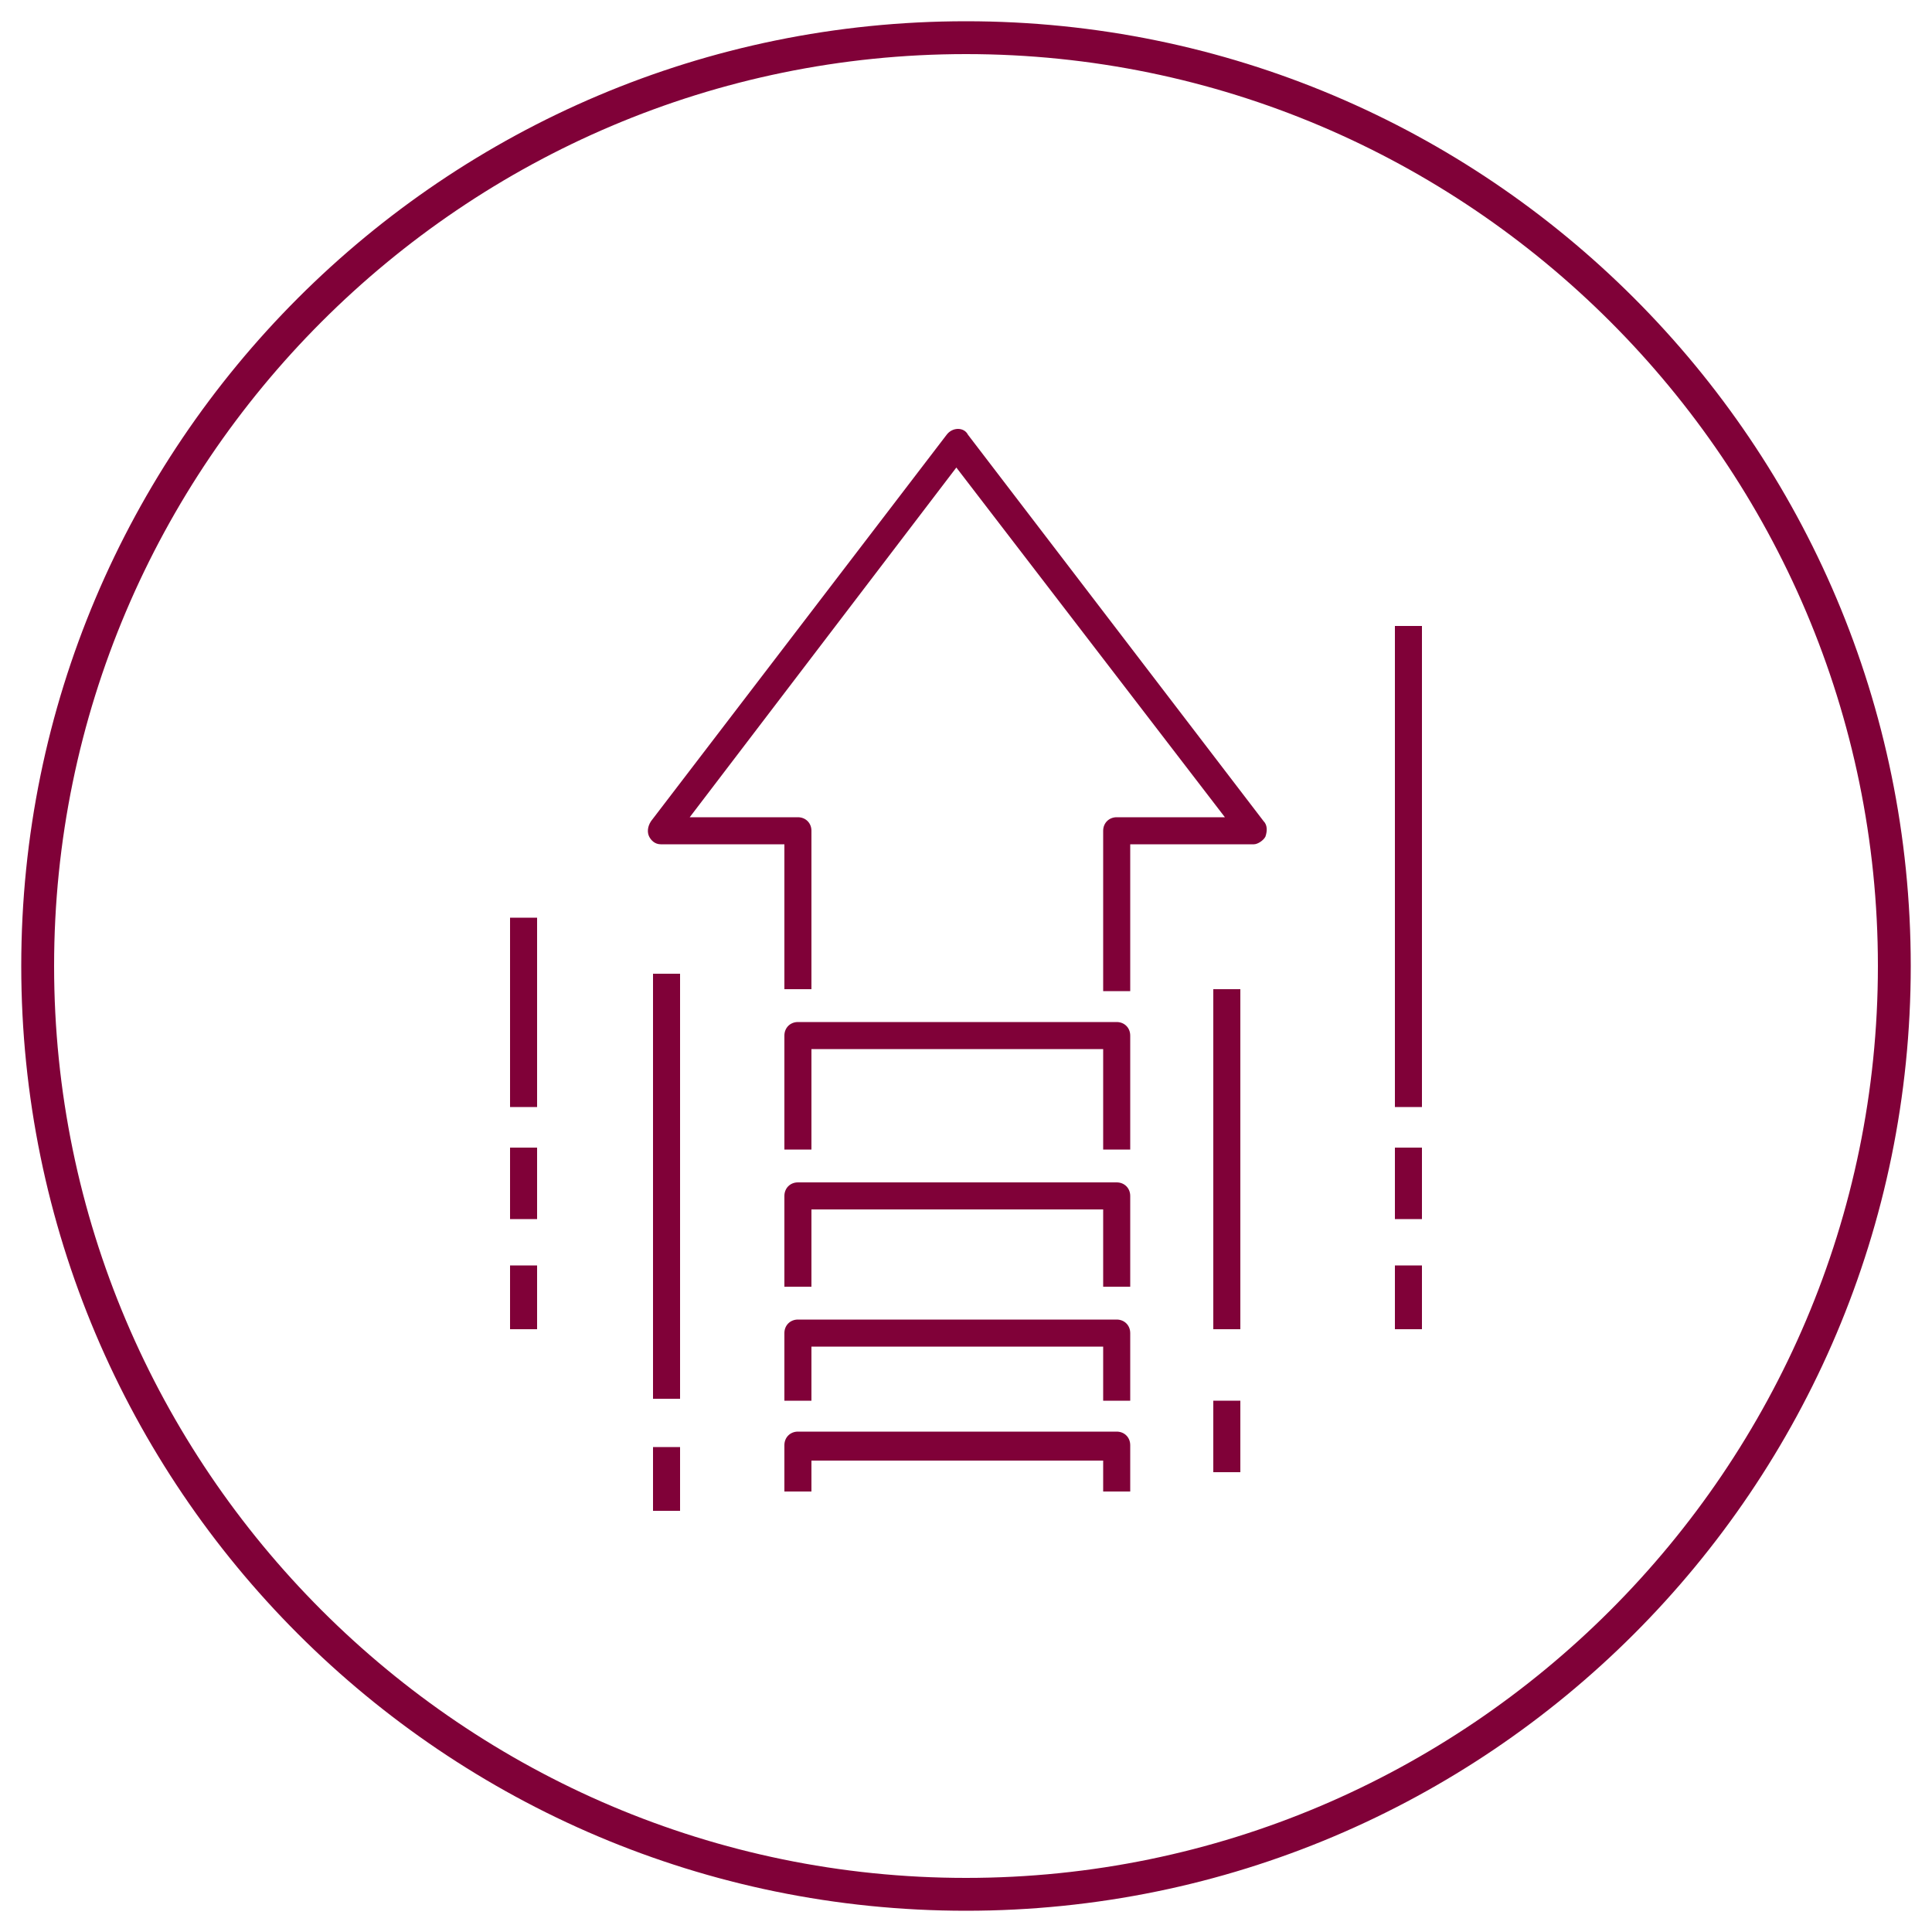 <?xml version="1.0" encoding="UTF-8"?>
<svg xmlns="http://www.w3.org/2000/svg" xmlns:xlink="http://www.w3.org/1999/xlink" version="1.1" id="Layer_1" x="0px" y="0px" viewBox="0 0 100 100" style="enable-background:new 0 0 100 100;" xml:space="preserve">
<style type="text/css">
	.st0{fill:#800138;}
</style>
<title>value-icon-7</title>
<g>
	<path class="st0" d="M58.5,51.3h-1.4V43c0-0.4,0.3-0.7,0.7-0.7h5.6L49.5,24.2L35.7,42.3h5.6c0.4,0,0.7,0.3,0.7,0.7v8.2h-1.4v-7.5   h-6.4c-0.3,0-0.5-0.2-0.6-0.4s-0.1-0.5,0.1-0.8l15.3-20c0.3-0.4,0.9-0.4,1.1,0l15.3,20c0.2,0.2,0.2,0.5,0.1,0.8   c-0.1,0.2-0.4,0.4-0.6,0.4h-6.4C58.5,43.7,58.5,51.3,58.5,51.3z"></path>
</g>
<g>
	<path class="st0" d="M58.5,59.5h-1.4v-5.2H42v5.2h-1.4v-5.9c0-0.4,0.3-0.7,0.7-0.7h16.5c0.4,0,0.7,0.3,0.7,0.7V59.5z"></path>
</g>
<g>
	<path class="st0" d="M58.5,66.6h-1.4v-4H42v4h-1.4v-4.7c0-0.4,0.3-0.7,0.7-0.7h16.5c0.4,0,0.7,0.3,0.7,0.7V66.6z"></path>
</g>
<g>
	<path class="st0" d="M58.5,72.5h-1.4v-2.8H42v2.8h-1.4V69c0-0.4,0.3-0.7,0.7-0.7h16.5c0.4,0,0.7,0.3,0.7,0.7V72.5z"></path>
</g>
<g>
	<path class="st0" d="M58.5,77.2h-1.4v-1.6H42v1.6h-1.4v-2.4c0-0.4,0.3-0.7,0.7-0.7h16.5c0.4,0,0.7,0.3,0.7,0.7V77.2z"></path>
</g>
<g>
	<rect x="33.8" y="50.4" class="st0" width="1.4" height="22"></rect>
</g>
<g>
	<rect x="72.2" y="32.4" class="st0" width="1.4" height="24.9"></rect>
</g>
<g>
	<rect x="26.4" y="47.5" class="st0" width="1.4" height="9.8"></rect>
</g>
<g>
	<rect x="62.8" y="51.2" class="st0" width="1.4" height="17.6"></rect>
</g>
<g>
	<rect x="26.4" y="59.4" class="st0" width="1.4" height="3.7"></rect>
</g>
<g>
	<rect x="26.4" y="65.5" class="st0" width="1.4" height="3.3"></rect>
</g>
<g>
	<rect x="72.2" y="59.4" class="st0" width="1.4" height="3.7"></rect>
</g>
<g>
	<rect x="72.2" y="65.5" class="st0" width="1.4" height="3.3"></rect>
</g>
<g>
	<rect x="62.8" y="72.5" class="st0" width="1.4" height="3.7"></rect>
</g>
<g>
	<rect x="33.8" y="74.9" class="st0" width="1.4" height="3.3"></rect>
</g>
<g>
	<path class="st0" d="M50,98.9C23,98.9,1.1,77,1.1,50S23,1.1,50,1.1S98.9,23,98.9,50S77,98.9,50,98.9z M50,2.8C24,2.8,2.8,24,2.8,50   C2.8,76,24,97.2,50,97.2S97.2,76,97.2,50C97.2,24,76,2.8,50,2.8z"></path>
</g>
</svg>
